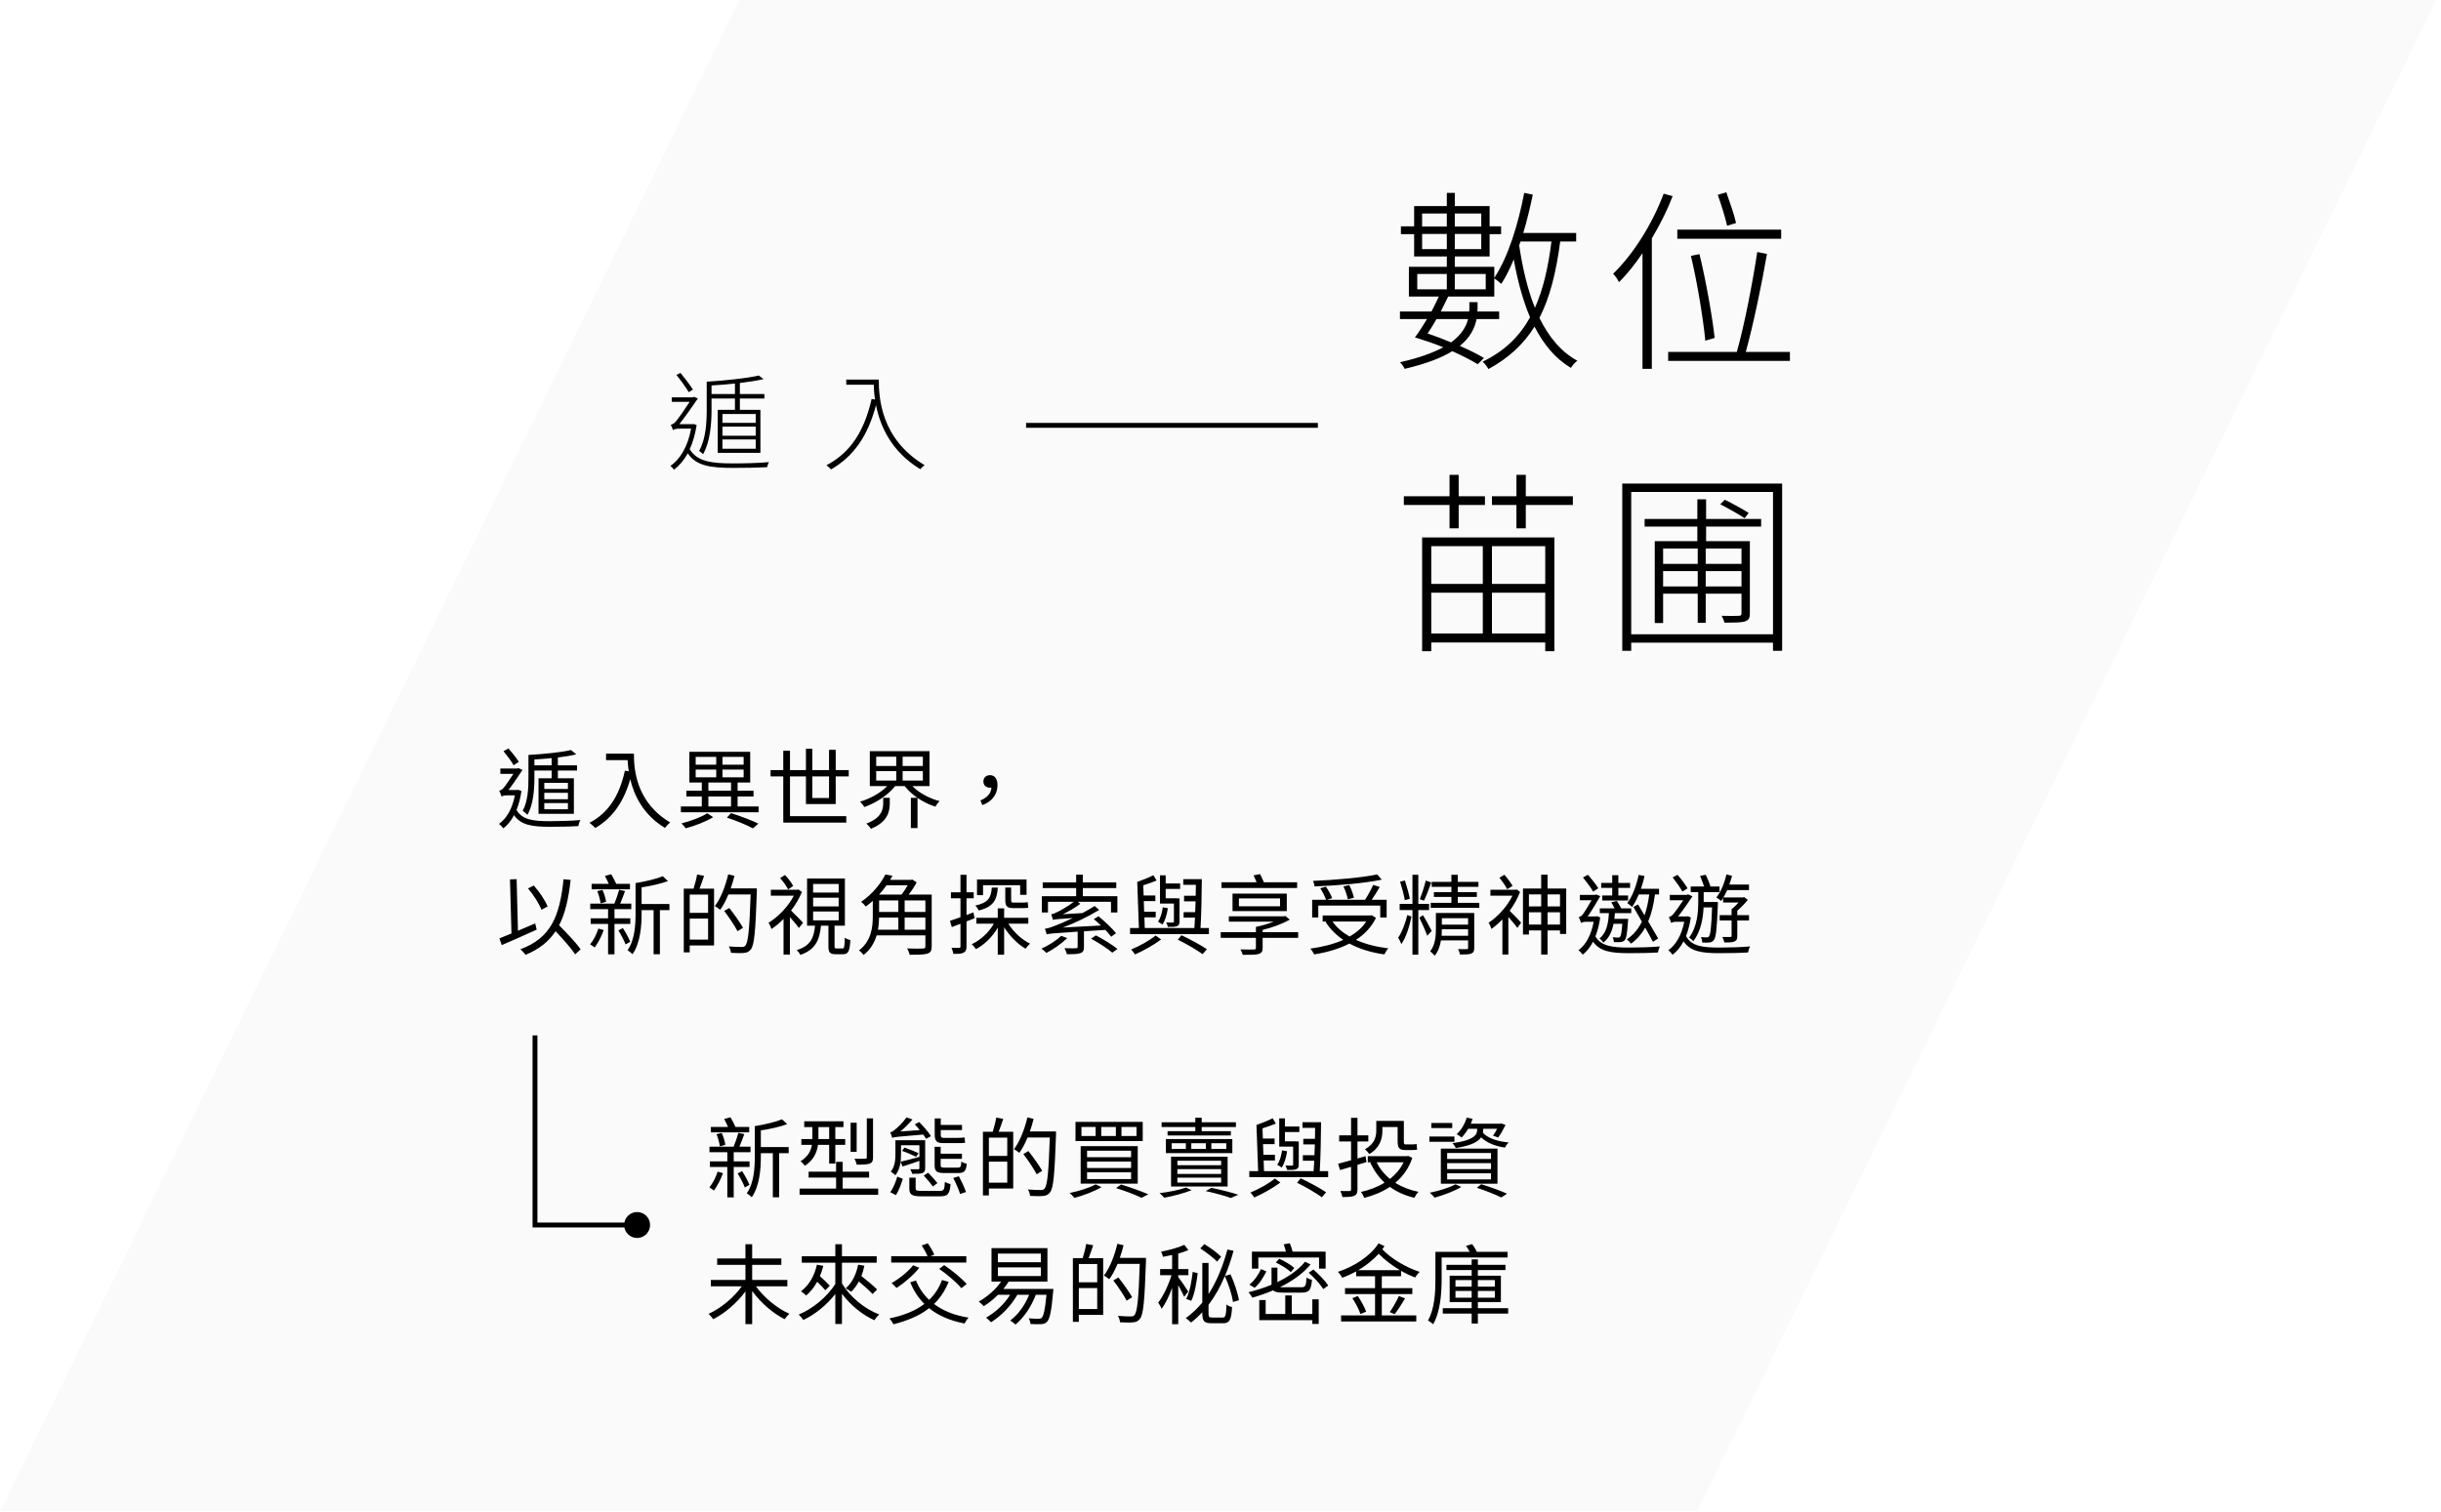 <svg width="502" height="311" viewBox="0 0 502 311" fill="none" xmlns="http://www.w3.org/2000/svg">
    <g filter="url(#filter0_b_0_1)">
    <rect width="349" height="346.167" transform="matrix(1 0 -0.439 0.898 152.021 0)" fill="#F6F6F6" fill-opacity="0.55"/>
    </g>
    <path d="M113.448 157.444H109.902V156.238C111.072 156.166 112.278 156.076 113.448 155.95V157.444ZM116.796 162.304H111.936V161.044H116.796V162.304ZM116.796 164.41H111.936V163.096H116.796V164.41ZM116.796 166.48H111.936V165.202H116.796V166.48ZM109.902 158.506H113.448V160.108H110.748V167.416H118.02V160.108H114.726V158.506H118.668V157.444H114.726V155.824C116.13 155.662 117.426 155.446 118.524 155.194L117.426 154.294C115.464 154.762 111.828 155.122 108.696 155.302H108.678V160.072C108.678 162.124 108.57 164.842 107.49 166.804C107.76 166.948 108.264 167.38 108.462 167.632C109.686 165.526 109.902 162.34 109.902 160.09V158.506ZM106.698 156.724C106.248 155.986 105.348 154.852 104.574 153.97L103.548 154.528C104.286 155.428 105.222 156.67 105.636 157.426L106.698 156.724ZM106.626 162.484L106.428 162.52H104.574C105.51 161.314 106.752 159.442 107.454 158.38L106.572 158.002L106.356 158.092H102.9V159.19H105.582C104.862 160.288 103.89 161.728 103.512 162.142C103.206 162.466 102.936 162.592 102.666 162.664C102.81 162.934 103.062 163.546 103.152 163.87C103.278 163.726 103.764 163.618 104.196 163.618H105.888C105.348 166.372 104.196 168.37 102.612 169.486C102.882 169.666 103.332 170.134 103.512 170.404C104.358 169.756 105.114 168.856 105.708 167.686C107.13 169.72 109.38 170.08 113.034 170.08C114.996 170.08 117.264 170.044 118.938 169.936C119.01 169.576 119.154 168.982 119.37 168.694C117.534 168.856 114.924 168.928 113.034 168.928C109.65 168.928 107.364 168.64 106.23 166.624C106.662 165.526 107.022 164.212 107.238 162.736L106.626 162.484ZM124.64 155.032V156.364H129.068C129.104 157.048 129.176 157.84 129.302 158.668L128.51 158.542C127.412 163.582 125.198 167.2 121.22 169.27C121.58 169.504 122.174 170.062 122.426 170.332C126.008 168.226 128.276 164.95 129.608 160.288C130.418 163.69 132.326 167.632 136.754 170.314C136.988 169.99 137.528 169.414 137.834 169.198C130.778 165.004 130.364 158.218 130.364 155.032H124.64ZM145.444 167.308C144.292 168.064 142.006 168.928 140.152 169.378C140.44 169.648 140.818 170.116 141.016 170.386C142.888 169.9 145.174 169.018 146.668 168.1L145.444 167.308ZM149.494 168.19C151.528 168.856 153.598 169.738 154.858 170.404L155.956 169.432C154.606 168.766 152.392 167.92 150.34 167.272L149.494 168.19ZM145.678 163.852H150.34V165.904H145.678V163.852ZM145.678 160.972H150.34V162.664H145.678V160.972ZM143.068 158.308H147.298V159.91H143.068V158.308ZM143.068 155.698H147.298V157.3H143.068V155.698ZM152.932 157.3H148.576V155.698H152.932V157.3ZM152.932 159.91H148.576V158.308H152.932V159.91ZM151.69 165.904V163.852H154.966V162.664H151.69V160.972H154.282V154.654H141.772V160.972H144.328V162.664H141.16V163.852H144.328V165.904H140.026V167.092H156.01V165.904H151.69ZM170.496 159.712V164.158H167.058V159.712H170.496ZM171.864 165.4V159.712H174.546V158.416H171.864V154.24H170.496V158.416H167.058V154.024H165.744V158.416H162.468V154.438H161.082V158.416H158.472V159.712H161.082V169.216H174.042V167.902H162.468V159.712H165.744V165.4H171.864ZM181.634 165.166C181.634 166.516 181.31 168.262 178.178 169.414C178.466 169.684 178.898 170.152 179.096 170.494C182.57 169.09 182.984 166.93 182.984 165.22V164.122H181.634V165.166ZM180.194 158.632H184.316V160.576H180.194V158.632ZM180.194 155.662H184.316V157.57H180.194V155.662ZM189.788 157.57H185.63V155.662H189.788V157.57ZM189.788 160.576H185.63V158.632H189.788V160.576ZM191.156 161.71V154.528H178.88V161.71H182.462C181.094 163.114 178.934 164.32 176.864 164.914C177.17 165.184 177.548 165.67 177.764 166.012C180.122 165.184 182.606 163.6 184.082 161.71H186.062C186.746 162.61 187.664 163.42 188.654 164.122H187.322V170.35H188.69V164.14C189.824 164.914 191.084 165.544 192.362 165.94C192.542 165.598 192.938 165.076 193.244 164.806C191.102 164.248 188.978 163.096 187.628 161.71H191.156ZM202.024 165.616C203.914 164.95 205.138 163.474 205.138 161.53C205.138 160.27 204.598 159.46 203.608 159.46C202.87 159.46 202.24 159.91 202.24 160.756C202.24 161.602 202.852 162.034 203.59 162.034C203.698 162.034 203.788 162.034 203.896 162.016C203.806 163.24 203.014 164.086 201.628 164.662L202.024 165.616ZM112.62 186.468C112.116 185.244 110.964 183.48 109.776 182.166L108.588 182.76C109.722 184.074 110.874 185.91 111.36 187.152L112.62 186.468ZM110.064 189.96C108.876 190.464 107.67 190.986 106.518 191.472L106.248 180.852L104.88 180.906L105.186 192.03C104.25 192.426 103.404 192.768 102.702 193.038L103.188 194.424C105.168 193.56 107.886 192.372 110.37 191.238L110.064 189.96ZM119.406 195.288C118.488 193.956 116.58 191.958 114.978 190.338C116.238 187.926 116.922 184.866 117.354 181.014L115.896 180.87C115.104 188.646 113.196 193.002 107.022 195.27C107.346 195.54 107.904 196.152 108.084 196.422C110.892 195.252 112.854 193.686 114.258 191.562C115.788 193.182 117.462 195.072 118.29 196.314L119.406 195.288ZM129.554 181.824H126.728C126.476 181.23 126.08 180.456 125.702 179.844L124.406 180.186C124.658 180.672 124.964 181.284 125.198 181.824H121.67V182.94H129.554V181.824ZM124.64 185.514C124.568 184.848 124.262 183.84 123.902 183.066L122.84 183.318C123.146 184.11 123.434 185.154 123.524 185.82L124.64 185.514ZM123.056 191.022C122.696 192.192 122.066 193.416 121.364 194.262C121.634 194.406 122.084 194.748 122.3 194.91C122.966 194.01 123.722 192.606 124.154 191.328L123.056 191.022ZM129.626 190.068V188.916H126.368V187.026H129.824V185.892H127.538C127.88 185.136 128.222 184.164 128.546 183.3L127.322 183.048C127.106 183.876 126.692 185.064 126.35 185.892H121.382V187.026H125.054V188.916H121.472V190.068H125.054V196.314H126.368V190.068H129.626ZM127.178 191.4C127.718 192.264 128.366 193.506 128.654 194.28L129.608 193.74C129.302 192.966 128.672 191.796 128.096 190.914L127.178 191.4ZM137.672 185.964H131.948V182.544C133.838 182.256 135.89 181.806 137.366 181.248L136.304 180.258C135.008 180.798 132.722 181.338 130.706 181.662V187.854C130.706 190.248 130.562 193.326 129.05 195.486C129.338 195.63 129.86 196.044 130.076 196.296C131.714 193.956 131.948 190.428 131.948 187.854V187.224H134.414V196.296H135.71V187.224H137.672V185.964ZM145.624 187.782H141.844V184.02H145.624V187.782ZM141.844 193.29V188.97H145.624V193.29H141.844ZM143.356 179.898C143.23 180.744 142.906 181.95 142.636 182.814H140.62V195.918H141.844V194.496H146.848V182.814H143.86C144.166 182.04 144.49 181.05 144.796 180.168L143.356 179.898ZM155.65 182.76H150.268C150.574 181.914 150.826 181.05 151.042 180.168L149.764 179.862C149.188 182.328 148.216 184.812 147.01 186.396C147.298 186.576 147.874 186.936 148.108 187.152C148.738 186.306 149.296 185.208 149.8 184.002H154.372C154.138 191.166 153.868 193.902 153.274 194.532C153.094 194.766 152.896 194.802 152.536 194.802C152.122 194.802 151.042 194.802 149.872 194.694C150.124 195.072 150.286 195.612 150.322 196.008C151.33 196.062 152.356 196.098 152.986 196.026C153.598 195.972 154.012 195.81 154.408 195.306C155.128 194.424 155.362 191.652 155.65 183.444V182.76ZM152.806 190.86C152.23 189.798 150.988 188.07 149.98 186.792L148.936 187.404C149.926 188.7 151.132 190.482 151.672 191.562L152.806 190.86ZM163.116 182.256C162.81 181.608 162.09 180.672 161.424 180.006L160.434 180.636C161.064 181.32 161.766 182.31 162.072 182.976L163.116 182.256ZM165.15 189.816C164.772 189.42 163.386 187.98 162.684 187.314C163.584 186.126 164.376 184.83 164.916 183.498L164.214 182.976L163.962 183.03H158.526V184.254H163.26C162.108 186.486 160.02 188.646 158.04 189.834C158.238 190.068 158.544 190.752 158.652 191.112C159.48 190.572 160.326 189.87 161.136 189.042V196.368H162.45V188.664C163.134 189.42 163.944 190.374 164.304 190.896L165.15 189.816ZM167.22 187.512H172.476V189.33H167.22V187.512ZM167.22 184.668H172.476V186.468H167.22V184.668ZM167.22 181.842H172.476V183.606H167.22V181.842ZM172.062 195.108C171.684 195.108 171.63 195.054 171.63 194.64V190.428H173.754V180.726H165.978V190.428H167.616C167.382 192.912 166.716 194.568 163.854 195.45C164.106 195.684 164.466 196.134 164.592 196.44C167.724 195.342 168.534 193.38 168.84 190.428H170.37V194.658C170.37 195.936 170.658 196.296 171.882 196.296H173.376C174.42 196.296 174.762 195.72 174.87 193.398C174.51 193.308 174.006 193.092 173.736 192.894C173.682 194.874 173.628 195.108 173.25 195.108H172.062ZM186.044 191.256V188.754H190.31V191.256H186.044ZM184.748 188.754V191.256H180.554C180.716 190.392 180.77 189.546 180.788 188.754H184.748ZM186.674 182.112C186.314 182.76 185.846 183.462 185.414 184.02H180.788C181.364 183.39 181.868 182.76 182.318 182.112H186.674ZM180.788 185.226H184.748V187.602H180.788V185.226ZM190.31 187.602H186.044V185.226H190.31V187.602ZM191.606 184.02H186.872C187.484 183.246 188.096 182.328 188.51 181.518L187.61 180.924L187.394 180.996H183.056C183.218 180.708 183.38 180.42 183.542 180.15L182.084 179.898C181.184 181.68 179.474 183.894 177.08 185.532C177.404 185.73 177.818 186.162 178.052 186.486C178.556 186.108 179.042 185.73 179.492 185.316V188.484C179.492 190.77 179.204 193.542 176.666 195.504C176.936 195.702 177.422 196.17 177.584 196.458C179.024 195.342 179.834 193.902 180.284 192.426H190.31V194.658C190.31 195.018 190.184 195.126 189.806 195.126C189.41 195.162 188.006 195.162 186.548 195.108C186.764 195.45 186.998 196.044 187.07 196.404C188.906 196.404 190.058 196.386 190.724 196.17C191.39 195.972 191.606 195.54 191.606 194.676V184.02ZM208.342 185.676C208.018 185.676 207.946 185.55 207.946 185.082V182.58H206.74V185.064C206.74 186.378 207.046 186.81 208.36 186.81H210.358C210.772 186.81 211.222 186.792 211.474 186.72C211.42 186.414 211.384 185.91 211.348 185.586C211.096 185.658 210.61 185.676 210.322 185.676H208.342ZM202.168 182.094H209.8V184.074H211.114V180.924H200.926V184.146H202.168V182.094ZM203.968 182.598C203.806 184.686 203.248 185.712 200.566 186.288C200.836 186.522 201.16 187.008 201.268 187.296C204.274 186.576 205.012 185.172 205.21 182.598H203.968ZM200.422 188.898L200.188 187.692L198.766 188.232V184.794H200.242V183.552H198.766V179.952H197.524V183.552H195.562V184.794H197.524V188.682C196.714 188.97 195.976 189.24 195.364 189.42L195.742 190.716L197.524 190.032V194.694C197.524 194.928 197.434 194.982 197.218 194.982C197.038 195 196.39 195 195.688 194.982C195.85 195.342 196.012 195.9 196.066 196.224C197.092 196.242 197.758 196.188 198.172 195.972C198.604 195.756 198.766 195.396 198.766 194.694V189.546L200.422 188.898ZM211.474 190.014V188.808H206.506V186.864H205.192V188.808H200.8V190.014H204.382C203.356 191.832 201.646 193.416 199.846 194.226C200.116 194.478 200.512 194.928 200.692 195.252C202.474 194.334 204.076 192.732 205.192 190.842V196.386H206.506V190.752C207.64 192.552 209.296 194.226 210.916 195.162C211.132 194.82 211.546 194.37 211.834 194.118C210.142 193.308 208.432 191.724 207.37 190.014H211.474ZM218.238 192.516C217.248 193.488 215.646 194.496 214.17 195.144C214.476 195.36 214.98 195.792 215.196 196.026C216.618 195.306 218.31 194.118 219.48 192.984L218.238 192.516ZM227.328 191.292C227.814 191.814 228.228 192.3 228.516 192.696L229.524 191.976C228.768 191.022 227.166 189.51 225.906 188.484L224.952 189.078C225.42 189.456 225.924 189.924 226.41 190.392L218.58 190.806C221.082 189.87 223.62 188.646 226.05 187.188L225.114 186.378C224.322 186.882 223.458 187.386 222.594 187.836L218.58 188.07C219.822 187.476 221.064 186.738 222.18 185.928L221.64 185.514H228.48V187.71H229.794V184.362H222.684V182.688H229.56V181.518H222.684V179.934H221.316V181.518H214.44V182.688H221.316V184.362H214.26V187.71H215.52V185.514H220.83C219.57 186.504 217.968 187.368 217.464 187.602C216.96 187.872 216.546 188.034 216.186 188.088C216.312 188.394 216.492 189.006 216.546 189.24C216.834 189.132 217.32 189.06 220.632 188.844C219.156 189.546 217.896 190.104 217.32 190.302C216.276 190.734 215.484 190.986 214.89 191.058C215.034 191.364 215.196 191.976 215.25 192.21C215.736 192.066 216.42 191.994 221.622 191.652V194.784C221.622 195 221.55 195.054 221.244 195.072C220.974 195.09 220.02 195.09 218.922 195.054C219.12 195.414 219.336 195.9 219.408 196.296C220.722 196.296 221.604 196.278 222.18 196.08C222.756 195.864 222.918 195.522 222.918 194.82V191.58L227.328 191.292ZM224.376 193.092C225.906 193.92 227.832 195.162 228.75 195.972L229.812 195.216C228.804 194.388 226.878 193.2 225.384 192.426L224.376 193.092ZM241.418 189.546C241.418 189.708 241.382 189.78 241.184 189.78C241.004 189.798 240.464 189.798 239.834 189.762C239.978 190.032 240.122 190.392 240.176 190.68C241.04 190.68 241.67 190.68 242.066 190.518C242.462 190.338 242.57 190.104 242.57 189.546V184.812H242.084V184.794H239.726V182.868H242.696V181.734H239.726V180.06H238.556V185.874H241.418V189.546ZM239.132 186.648C238.97 187.746 238.7 188.826 238.142 189.618C238.412 189.744 238.88 190.032 239.078 190.194C239.618 189.33 239.996 188.088 240.176 186.828L239.132 186.648ZM237.638 192.444C236.504 193.434 234.344 194.622 232.634 195.324C232.886 195.612 233.246 196.062 233.426 196.332C235.172 195.576 237.314 194.37 238.79 193.254L237.638 192.444ZM242.228 193.308C244.1 194.226 246.098 195.414 247.322 196.278L248.204 195.27C246.926 194.406 244.874 193.29 242.966 192.39L242.228 193.308ZM246.89 190.914C247.052 188.268 247.142 184.02 247.16 180.852H243.344V182.022H245.936C245.936 182.742 245.918 183.498 245.9 184.272H243.506V185.424H245.882C245.846 186.18 245.828 186.918 245.792 187.638H243.416V188.772H245.756C245.72 189.546 245.666 190.284 245.63 190.914H235.424L235.352 188.718H237.674V187.566H235.298L235.226 185.37H237.602V184.218H235.19L235.118 182.112C236.036 181.824 237.026 181.482 237.854 181.14L237.206 180.042C236.342 180.492 234.992 181.032 233.876 181.428L234.218 190.914H232.4V192.156H248.618V190.914H246.89ZM266.758 181.5H259.918C259.72 180.978 259.414 180.312 259.126 179.808L257.794 180.078C258.01 180.51 258.244 181.032 258.424 181.5H251.206V182.67H266.758V181.5ZM254.788 184.812H263.248V186.432H254.788V184.812ZM264.634 187.422V183.822H253.474V187.422H264.634ZM266.974 191.76H259.666V191.292C261.664 190.806 263.716 190.05 265.246 189.186L264.346 188.43L264.058 188.502H252.718V189.6H261.934C260.818 190.05 259.486 190.428 258.28 190.68V191.76H251.044V192.93H258.28V194.982C258.28 195.234 258.19 195.306 257.848 195.324C257.542 195.342 256.318 195.342 255.112 195.306C255.292 195.63 255.49 196.062 255.562 196.422C257.164 196.422 258.208 196.422 258.82 196.26C259.45 196.062 259.666 195.756 259.666 195.018V192.93H266.974V191.76ZM283.224 179.88C280.146 180.546 274.638 181.014 270.03 181.212C270.156 181.518 270.318 182.004 270.336 182.346C274.998 182.166 280.56 181.716 284.16 180.96L283.224 179.88ZM278.436 184.686C278.31 184.002 277.914 182.904 277.482 182.076L276.276 182.346C276.69 183.174 277.068 184.29 277.176 184.992L278.436 184.686ZM271.11 186.288H283.854V188.736H285.168V185.1H282.09C282.63 184.308 283.26 183.336 283.746 182.454L282.396 182.04C282 182.958 281.316 184.2 280.722 185.1H272.892L273.954 184.758C273.738 184.11 273.198 183.138 272.676 182.4L271.524 182.724C271.992 183.462 272.496 184.452 272.712 185.1H269.85V188.736H271.11V186.288ZM280.974 189.564C280.146 190.842 278.958 191.85 277.554 192.66C276.096 191.832 274.89 190.806 274.026 189.564H280.974ZM282.09 188.268L281.82 188.322H272.01V189.564H272.784L272.604 189.636C273.522 191.094 274.764 192.336 276.24 193.344C274.26 194.244 271.92 194.802 269.472 195.144C269.742 195.414 270.12 196.008 270.264 196.332C272.856 195.918 275.358 195.216 277.518 194.1C279.57 195.216 281.982 195.954 284.7 196.332C284.862 195.972 285.222 195.378 285.51 195.09C283.008 194.784 280.758 194.208 278.85 193.344C280.614 192.21 282.036 190.734 282.972 188.826L282.09 188.268ZM293.21 181.14C292.958 182.274 292.4 183.966 291.986 184.974L292.85 185.28C293.318 184.344 293.876 182.778 294.344 181.536L293.21 181.14ZM289.934 184.902C289.754 183.894 289.322 182.346 288.926 181.14L287.936 181.374C288.314 182.562 288.728 184.146 288.908 185.172L289.934 184.902ZM289.394 188.25C289.07 189.852 288.278 191.85 287.54 192.894C287.756 193.236 288.062 193.812 288.188 194.208C289.124 192.948 289.898 190.482 290.276 188.538L289.394 188.25ZM293.894 187.206V185.946H291.68V179.952H290.474V185.946H287.846V187.206H290.474V196.386H291.68V187.206H293.894ZM291.896 188.772C292.256 189.474 293.21 191.616 293.516 192.498L294.434 191.508C294.182 190.968 292.958 188.736 292.634 188.268L291.896 188.772ZM296.468 192.498C296.504 192.03 296.522 191.58 296.522 191.166H301.922V192.498H296.468ZM301.922 188.88V190.212H296.522V188.88H301.922ZM303.182 187.818H295.298V191.13C295.298 192.552 295.172 194.37 294.11 195.72C294.38 195.864 294.848 196.35 295.046 196.602C295.784 195.72 296.144 194.586 296.342 193.452H301.922V194.982C301.922 195.18 301.868 195.252 301.634 195.252C301.418 195.27 300.68 195.27 299.87 195.234C300.032 195.558 300.194 196.008 300.248 196.35C301.382 196.35 302.12 196.35 302.57 196.152C303.056 195.954 303.182 195.63 303.182 194.982V187.818ZM299.798 185.73V184.506H303.722V183.534H299.798V182.436H304.046V181.41H299.798V179.952H298.484V181.41H294.434V182.436H298.484V183.534H294.884V184.506H298.484V185.73H294.236V186.756H304.226V185.73H299.798ZM311.062 182.238C310.72 181.626 310.018 180.672 309.388 179.952L308.362 180.564C308.956 181.284 309.64 182.292 309.964 182.922L311.062 182.238ZM311.944 182.976L311.71 183.03H306.508V184.254H311.044C309.946 186.468 308.002 188.628 306.13 189.816C306.328 190.05 306.616 190.716 306.724 191.094C307.462 190.572 308.236 189.888 308.974 189.132V196.35H310.198V188.628C310.864 189.366 311.674 190.356 312.052 190.878L312.826 189.798C312.484 189.402 311.17 188.034 310.468 187.368C311.332 186.162 312.088 184.848 312.61 183.48L311.944 182.976ZM318.262 190.194V187.674H320.818V190.194H318.262ZM314.428 190.194V187.674H316.948V190.194H314.428ZM316.948 183.984V186.468H314.428V183.984H316.948ZM320.818 183.984V186.468H318.262V183.984H320.818ZM318.262 182.778V179.934H316.948V182.778H313.204V192.246H314.428V191.4H316.948V196.35H318.262V191.4H320.818V192.12H322.096V182.778H318.262ZM339.174 184.002C338.958 185.604 338.652 187.026 338.202 188.304C337.734 187.512 337.284 186.756 336.87 186.054L335.916 186.558C336.456 187.494 337.05 188.556 337.662 189.6C336.924 191.112 335.916 192.318 334.566 193.236C334.836 193.434 335.25 193.902 335.43 194.118C336.654 193.236 337.608 192.138 338.346 190.824C338.976 191.94 339.534 192.984 339.93 193.74L341.01 193.056C340.506 192.174 339.75 190.896 338.958 189.546C339.624 187.98 340.074 186.126 340.344 184.002H341.19V182.832H337.464C337.752 182.004 338.004 181.122 338.202 180.222L336.996 179.97C336.528 182.166 335.754 184.344 334.656 185.766C334.944 185.964 335.43 186.378 335.646 186.576C336.15 185.856 336.618 184.974 337.014 184.002H339.174ZM331.992 189.024C332.046 188.628 332.082 188.25 332.118 187.836H335.466V186.864H333.414C333.198 186.432 332.82 185.802 332.514 185.334L331.362 185.604C331.578 185.964 331.848 186.45 332.046 186.864H329.004V187.836H330.876C330.75 190.014 330.372 191.958 328.932 193.056C329.22 193.254 329.58 193.632 329.742 193.902C330.93 192.966 331.506 191.616 331.83 190.032H333.63C333.504 191.796 333.36 192.498 333.18 192.714C333.072 192.858 332.946 192.876 332.766 192.876C332.568 192.876 332.154 192.858 331.65 192.804C331.794 193.092 331.902 193.488 331.92 193.794C332.424 193.83 332.982 193.83 333.252 193.794C333.63 193.758 333.9 193.668 334.134 193.398C334.458 193.038 334.638 192.03 334.8 189.51C334.818 189.348 334.836 189.024 334.836 189.024H331.992ZM331.56 184.218H329.508V185.244H334.818V184.218H332.82V182.652H335.232V181.626H332.82V180.042H331.56V181.626H329.292V182.652H331.56V184.218ZM328.698 182.724C328.248 181.986 327.348 180.834 326.574 179.952L325.548 180.51C326.286 181.41 327.222 182.67 327.636 183.426L328.698 182.724ZM328.482 188.484L328.266 188.52H326.52C327.384 187.314 328.482 185.37 329.112 184.344L328.23 184.002L328.014 184.092H324.9V185.19H327.312C326.682 186.288 325.8 187.746 325.458 188.16C325.188 188.484 324.936 188.592 324.666 188.664C324.81 188.934 325.08 189.546 325.152 189.87C325.278 189.744 325.764 189.618 326.16 189.618H327.744C327.24 192.372 326.124 194.352 324.612 195.486C324.9 195.666 325.314 196.134 325.494 196.386C326.322 195.738 327.024 194.856 327.618 193.722C329.04 195.72 331.308 196.08 334.998 196.08C336.978 196.08 339.264 196.044 340.956 195.936C341.028 195.576 341.19 194.982 341.37 194.694C339.534 194.856 336.888 194.928 335.016 194.928C331.578 194.928 329.292 194.64 328.104 192.642C328.536 191.526 328.878 190.212 329.094 188.736L328.482 188.484ZM354.362 185.658H357.548C357.116 186.144 356.594 186.666 356.108 187.008V188.25H353.66V189.348H356.108V192.516C356.108 192.696 356.054 192.75 355.838 192.75C355.622 192.768 354.956 192.768 354.2 192.75C354.38 193.074 354.56 193.542 354.614 193.884C355.622 193.884 356.288 193.866 356.702 193.668C357.17 193.47 357.278 193.146 357.278 192.534V189.348H359.69V188.25H357.278V187.332C358.034 186.702 358.844 185.874 359.438 185.1L358.682 184.542L358.466 184.614H354.434C354.704 184.164 354.956 183.642 355.208 183.102H359.69V181.968H355.64C355.856 181.392 356.036 180.762 356.198 180.168L355.046 179.88C354.65 181.662 353.912 183.444 352.976 184.614C353.264 184.776 353.714 185.136 353.948 185.334C354.092 185.154 354.236 184.956 354.362 184.74V185.658ZM349.25 185.478C349.25 187.638 349.052 190.626 347.378 192.876C347.648 193.038 348.044 193.38 348.242 193.614C349.808 191.562 350.24 188.898 350.348 186.666H352.094C351.95 190.752 351.752 192.246 351.464 192.606C351.356 192.804 351.212 192.84 351.014 192.822C350.798 192.822 350.33 192.822 349.808 192.768C349.952 193.074 350.06 193.542 350.096 193.902C350.654 193.92 351.194 193.92 351.536 193.884C351.932 193.83 352.22 193.704 352.472 193.362C352.904 192.804 353.084 191.112 353.282 186.108V185.55H350.366V185.496V183.516H353.624V182.364H351.608L351.752 182.328C351.572 181.698 351.158 180.708 350.798 179.952L349.628 180.186C349.898 180.87 350.258 181.734 350.456 182.364H347.702V183.516H349.25V185.478ZM347.054 182.742C346.64 182.004 345.758 180.852 345.002 179.97L343.994 180.492C344.696 181.392 345.578 182.634 345.992 183.408L347.054 182.742ZM347.108 188.484L346.892 188.52H345.11C346.082 187.314 347.36 185.424 348.062 184.38L347.162 183.984L346.91 184.092H343.4V185.19H346.172C345.434 186.288 344.426 187.71 344.048 188.124C343.742 188.448 343.472 188.574 343.202 188.646C343.346 188.916 343.598 189.546 343.688 189.87C343.832 189.726 344.3 189.618 344.75 189.618H346.37C345.83 192.372 344.66 194.37 343.094 195.486C343.364 195.666 343.796 196.134 343.976 196.404C344.84 195.738 345.614 194.82 346.226 193.65C347.63 195.72 349.88 196.08 353.588 196.08C355.55 196.08 357.8 196.044 359.492 195.936C359.546 195.576 359.726 194.982 359.924 194.694C358.106 194.856 355.496 194.928 353.606 194.928C350.15 194.928 347.882 194.658 346.73 192.57C347.162 191.472 347.504 190.194 347.72 188.736L347.108 188.484Z" fill="black"/>
    <path d="M151.146 81.052H146.328V79.292C147.89 79.204 149.54 79.072 151.146 78.896V81.052ZM155.414 86.992H148.572V85.166H155.414V86.992ZM155.414 89.632H148.572V87.762H155.414V89.632ZM155.414 92.316H148.572V90.402H155.414V92.316ZM146.328 81.976H151.146V84.308H147.604V93.152H156.382V84.308H152.158V81.976H157.196V81.052H152.158V78.786C153.962 78.566 155.678 78.302 157.02 77.994L156.052 77.246C153.676 77.818 149.144 78.28 145.338 78.522V84.308C145.338 86.86 145.184 90.248 143.776 92.756C144.018 92.888 144.414 93.24 144.59 93.438C146.086 90.798 146.328 87.036 146.328 84.308V81.976ZM142.5 80.15C141.972 79.248 140.85 77.818 139.926 76.696L139.112 77.136C140.014 78.236 141.114 79.754 141.642 80.678L142.5 80.15ZM142.72 87.234L142.544 87.256H139.706C140.894 85.782 142.61 83.296 143.512 81.976L142.72 81.624L142.5 81.734H138.144V82.658H141.84C140.938 84.044 139.442 86.2 138.936 86.772C138.584 87.146 138.254 87.3 137.946 87.388C138.078 87.63 138.342 88.202 138.386 88.488C138.562 88.312 139.112 88.18 139.662 88.18H142.126C141.466 91.832 139.904 94.428 137.88 95.858C138.1 96.012 138.452 96.386 138.606 96.628C139.684 95.814 140.63 94.714 141.444 93.262C143.16 95.814 146.042 96.254 150.794 96.254C153.104 96.254 155.854 96.21 157.768 96.1C157.834 95.814 157.966 95.33 158.142 95.066C156.052 95.264 153.082 95.33 150.772 95.33C146.328 95.33 143.38 94.956 141.84 92.404C142.478 91.04 142.962 89.368 143.27 87.454L142.72 87.234ZM174.038 78.082V79.138H179.692C179.714 80.018 179.78 81.052 179.956 82.196L179.252 82.064C177.8 88.51 175.028 93.064 169.968 95.704C170.254 95.924 170.738 96.364 170.914 96.562C175.666 93.812 178.504 89.566 180.154 83.34C180.99 87.608 183.256 92.866 189.262 96.518C189.46 96.276 189.9 95.858 190.142 95.682C181.166 90.314 180.726 81.844 180.726 78.082H174.038Z" fill="black"/>
    <path d="M319.064 49.68C318.384 55.08 317.344 59.56 315.664 63.32C314.144 59.56 313.144 55.24 312.424 50.48C312.504 50.24 312.624 49.96 312.704 49.68H319.064ZM305.544 59.52H299.184V56.36H305.544V59.52ZM291.464 56.36H297.544V59.52H291.464V56.36ZM301.904 65.64C301.544 67.16 300.584 68.84 298.424 70.44C296.824 69.76 295.144 69.12 293.584 68.6C294.184 67.76 294.784 66.72 295.424 65.64H301.904ZM292.464 51.24V48.12H297.544V51.24H292.464ZM297.544 43.92V46.6H292.464V43.92H297.544ZM304.624 43.92V46.6H299.184V43.92H304.624ZM299.184 51.24V48.12H304.624V51.24H299.184ZM324.144 49.68V47.92H313.264C314.024 45.4 314.664 42.76 315.224 40.04L313.464 39.68C312.184 46.28 310.184 52.8 307.304 57.16V54.88H299.184V52.76H306.344V48.16H308.704V46.56H306.344V42.4H299.184V39.68H297.544V42.4H290.824V46.56H288.104V48.16H290.824V52.76H297.544V54.88H289.744V61H295.904C295.464 62 294.904 63.04 294.384 64.08H287.904V65.64H293.464C292.624 67.04 291.784 68.36 290.984 69.4C292.824 69.96 294.864 70.64 296.824 71.44C294.704 72.56 291.864 73.64 287.904 74.52C288.264 74.84 288.704 75.48 288.864 75.88C293.304 74.84 296.464 73.6 298.664 72.24C300.704 73.16 302.584 74.12 303.904 74.92L305.184 73.64C303.904 72.88 302.144 72 300.224 71.16C302.424 69.36 303.304 67.44 303.664 65.64H308.304V64.08H303.824C303.864 63.8 303.864 63.48 303.864 63.2V62.16H302.184V63.2C302.184 63.48 302.184 63.76 302.144 64.08H296.304C296.824 63.04 297.344 62 297.824 61H307.304V57.28C307.784 57.56 308.424 58.12 308.744 58.4C309.704 56.92 310.544 55.24 311.304 53.36C312.104 57.76 313.184 61.8 314.664 65.28C312.464 69.24 309.384 72.24 304.904 74.4C305.304 74.72 305.904 75.52 306.104 75.92C310.224 73.68 313.304 70.84 315.584 67.2C317.464 70.88 319.904 73.8 323.064 75.68C323.344 75.2 323.944 74.52 324.384 74.2C321.064 72.4 318.504 69.32 316.584 65.4C318.744 61.2 320.024 56.04 320.864 49.68H324.144ZM357.024 45.88C356.664 44.2 355.744 41.6 355.024 39.56L353.264 40.08C353.984 42.12 354.824 44.76 355.184 46.44L357.024 45.88ZM366.304 47.24H344.944V49.12H366.304V47.24ZM352.624 69.52C352.184 65.44 350.904 58.04 349.504 52.28L347.744 52.64C349.104 58.32 350.304 65.88 350.704 70.08L352.624 69.52ZM342.144 39.84C339.784 46.12 335.904 52.28 331.744 56.32C332.144 56.68 332.784 57.64 332.944 58.04C334.664 56.36 336.264 54.32 337.784 52.08V75.88H339.704V49.04C341.344 46.28 342.824 43.36 343.984 40.36L342.144 39.84ZM359.024 72.4C360.544 66.92 362.304 58.48 363.384 52.24L361.384 51.84C360.464 57.96 358.744 66.92 357.184 72.4H343.064V74.24H368.104V72.4H359.024ZM298.104 108.68H299.984V103.88H305.384V102.08H299.984V97.68H298.104V102.08H288.704V103.88H298.104V108.68ZM304.944 112.36V120.12H294.344V112.36H304.944ZM317.784 120.12H306.824V112.36H317.784V120.12ZM306.824 130.32V121.92H317.784V130.32H306.824ZM294.344 130.32V121.92H304.944V130.32H294.344ZM292.464 133.96H294.344V132.16H317.784V133.96H319.664V110.56H292.464V133.96ZM313.784 102.08V97.68H311.864V102.08H306.824V103.88H311.864V108.68H313.784V103.88H323.464V102.08H313.784ZM359.624 105.52C358.504 104.8 356.344 103.6 354.704 102.8L353.784 103.72C355.464 104.6 357.584 105.8 358.784 106.6L359.624 105.52ZM358.144 116H350.784V112.84H358.144V116ZM350.784 120.64V117.48H358.144V120.64H350.784ZM342.024 120.64V117.48H349.144V120.64H342.024ZM349.144 112.84V116H342.024V112.84H349.144ZM362.184 108.32V106.76H350.864V102.72H349.064V106.76H338.224V108.32H349.064V111.32H340.304V128.16H342.024V122.12H349.144V128.12H350.784V122.12H358.144V126.16C358.144 126.56 357.984 126.68 357.584 126.68C357.184 126.72 355.704 126.72 354.064 126.68C354.304 127.12 354.544 127.64 354.624 128.08C356.864 128.08 358.184 128.08 358.944 127.8C359.664 127.52 359.864 127.12 359.864 126.16V111.32H350.864V108.32H362.184ZM335.464 130.48V101.2H364.624V130.48H335.464ZM333.624 99.48V133.88H335.464V132.2H364.624V133.88H366.504V99.48H333.624Z" fill="black"/>
    <line x1="211.022" y1="87.5" x2="271.022" y2="87.5" stroke="black"/>
    <path d="M154.076 231.824H151.25C150.998 231.23 150.602 230.456 150.224 229.844L148.928 230.186C149.18 230.672 149.486 231.284 149.72 231.824H146.192V232.94H154.076V231.824ZM149.162 235.514C149.09 234.848 148.784 233.84 148.424 233.066L147.362 233.318C147.668 234.11 147.956 235.154 148.046 235.82L149.162 235.514ZM147.578 241.022C147.218 242.192 146.588 243.416 145.886 244.262C146.156 244.406 146.606 244.748 146.822 244.91C147.488 244.01 148.244 242.606 148.676 241.328L147.578 241.022ZM154.148 240.068V238.916H150.89V237.026H154.346V235.892H152.06C152.402 235.136 152.744 234.164 153.068 233.3L151.844 233.048C151.628 233.876 151.214 235.064 150.872 235.892H145.904V237.026H149.576V238.916H145.994V240.068H149.576V246.314H150.89V240.068H154.148ZM151.7 241.4C152.24 242.264 152.888 243.506 153.176 244.28L154.13 243.74C153.824 242.966 153.194 241.796 152.618 240.914L151.7 241.4ZM162.194 235.964H156.47V232.544C158.36 232.256 160.412 231.806 161.888 231.248L160.826 230.258C159.53 230.798 157.244 231.338 155.228 231.662V237.854C155.228 240.248 155.084 243.326 153.572 245.486C153.86 245.63 154.382 246.044 154.598 246.296C156.236 243.956 156.47 240.428 156.47 237.854V237.224H158.936V246.296H160.232V237.224H162.194V235.964ZM179.542 230.06H178.264V238.034C178.264 238.286 178.192 238.358 177.922 238.358C177.652 238.394 176.752 238.394 175.726 238.358C175.924 238.718 176.122 239.222 176.176 239.582C177.454 239.582 178.318 239.564 178.858 239.366C179.398 239.15 179.542 238.808 179.542 238.07V230.06ZM176.176 230.96H174.934V236.954H176.176V230.96ZM168.31 234.218V231.86H170.524V234.326H168.31V234.218ZM170.524 235.514V239.366H171.784V235.514H173.818V234.326H171.784V231.86H173.458V230.672H165.394V231.86H167.068V234.182V234.326H164.8V235.514H166.978C166.762 236.72 166.204 237.926 164.638 238.88C164.89 239.078 165.34 239.564 165.52 239.816C167.338 238.664 168.004 237.062 168.22 235.514H170.524ZM173.296 244.514V242.246H178.732V241.022H173.296V239.006H171.946V241.022H166.294V242.246H171.946V244.514H164.44V245.774H180.604V244.514H173.296ZM197.034 235.154C197.592 235.154 198.222 235.154 198.492 235.064C198.438 234.776 198.384 234.308 198.366 233.984C198.042 234.038 197.376 234.074 196.998 234.074H194.028C193.56 234.074 193.47 233.894 193.47 233.39V232.472H197.844V231.41H193.47V230.078H192.228V233.354C192.228 234.686 192.588 235.154 193.992 235.154H197.034ZM197.106 241.31C198.294 241.31 198.672 240.914 198.816 239.402C198.474 239.33 197.97 239.15 197.7 238.952C197.646 240.032 197.538 240.194 196.98 240.194H194.334C193.596 240.194 193.452 240.122 193.452 239.69V238.394H197.826V237.332H193.452V235.91H192.21V239.69C192.21 240.968 192.624 241.31 194.244 241.31H197.106ZM190.266 234.56H184.146V237.422C184.146 238.556 184.056 239.96 183.192 241.022C183.462 241.166 183.93 241.562 184.128 241.76C185.136 240.572 185.298 238.808 185.298 237.44V235.586H189.078V237.98C187.62 238.394 186.198 238.754 185.19 238.988L185.622 239.96C186.666 239.636 187.854 239.24 189.078 238.808V240.284C189.078 240.482 189.024 240.536 188.808 240.536C188.628 240.554 187.962 240.554 187.206 240.536C187.35 240.806 187.53 241.184 187.602 241.472C188.628 241.472 189.294 241.472 189.708 241.31C190.14 241.13 190.266 240.878 190.266 240.284V234.56ZM185.514 236.756C186.468 237.08 187.728 237.62 188.412 237.962L188.898 237.224C188.232 236.9 186.954 236.396 186.018 236.072L185.514 236.756ZM192.786 243.38C192.354 242.822 191.526 241.904 190.878 241.238L189.978 241.832C190.626 242.516 191.436 243.488 191.85 244.064L192.786 243.38ZM191.454 233.714C190.968 232.922 189.906 231.698 189.042 230.816L188.124 231.284C188.466 231.644 188.808 232.058 189.15 232.472L185.172 232.76C186 232.076 186.864 231.212 187.656 230.294L186.432 229.862C185.622 231.014 184.398 232.13 184.02 232.4C183.696 232.706 183.372 232.886 183.084 232.922C183.228 233.228 183.408 233.822 183.48 234.074C183.876 233.912 184.506 233.822 189.87 233.39C190.104 233.714 190.32 234.038 190.464 234.272L191.454 233.714ZM184.236 245.846C184.848 244.964 185.334 243.578 185.658 242.498L184.524 242.048C184.236 243.074 183.696 244.442 183.084 245.252L184.236 245.846ZM189.564 244.982C188.502 244.982 188.304 244.91 188.304 244.46V242.264H187.008V244.478C187.008 245.774 187.548 246.098 189.492 246.098H193.362C194.91 246.098 195.324 245.612 195.486 243.596C195.144 243.506 194.622 243.326 194.316 243.128C194.244 244.766 194.1 244.982 193.254 244.982H189.564ZM196.044 242.318C196.584 243.362 197.178 244.766 197.448 245.612L198.654 245.216C198.402 244.388 197.736 243.002 197.196 241.976L196.044 242.318ZM207.146 237.782H203.366V234.02H207.146V237.782ZM203.366 243.29V238.97H207.146V243.29H203.366ZM204.878 229.898C204.752 230.744 204.428 231.95 204.158 232.814H202.142V245.918H203.366V244.496H208.37V232.814H205.382C205.688 232.04 206.012 231.05 206.318 230.168L204.878 229.898ZM217.172 232.76H211.79C212.096 231.914 212.348 231.05 212.564 230.168L211.286 229.862C210.71 232.328 209.738 234.812 208.532 236.396C208.82 236.576 209.396 236.936 209.63 237.152C210.26 236.306 210.818 235.208 211.322 234.002H215.894C215.66 241.166 215.39 243.902 214.796 244.532C214.616 244.766 214.418 244.802 214.058 244.802C213.644 244.802 212.564 244.802 211.394 244.694C211.646 245.072 211.808 245.612 211.844 246.008C212.852 246.062 213.878 246.098 214.508 246.026C215.12 245.972 215.534 245.81 215.93 245.306C216.65 244.424 216.884 241.652 217.172 233.444V232.76ZM214.328 240.86C213.752 239.798 212.51 238.07 211.502 236.792L210.458 237.404C211.448 238.7 212.654 240.482 213.194 241.562L214.328 240.86ZM230.632 231.824H233.728V233.696H230.632V231.824ZM226.474 231.824H229.48V233.696H226.474V231.824ZM222.406 231.824H225.322V233.696H222.406V231.824ZM221.182 230.78V234.74H235.006V230.78H221.182ZM223.558 238.952H232.612V240.284H223.558V238.952ZM223.558 241.166H232.612V242.552H223.558V241.166ZM223.558 236.72H232.612V238.052H223.558V236.72ZM222.244 235.784V243.488H233.98V235.784H222.244ZM229.516 244.406C231.55 245.036 233.584 245.828 234.754 246.404L236.158 245.684C234.79 245.09 232.594 244.298 230.56 243.668L229.516 244.406ZM225.322 243.65C224.026 244.37 221.848 245.036 219.976 245.414C220.282 245.648 220.75 246.17 220.966 246.422C222.784 245.936 225.052 245.09 226.528 244.208L225.322 243.65ZM245.82 232.706H240.114V233.588H253.128V232.706H247.134V231.842H254.172V230.87H247.134V229.934H245.82V230.87H238.89V231.842H245.82V232.706ZM252.192 236.36H249.114V235.172H252.192V236.36ZM247.998 236.36H244.992V235.172H247.998V236.36ZM243.876 236.36H240.96V235.172H243.876V236.36ZM253.434 234.326H239.772V237.206H253.434V234.326ZM242.13 242.264H251.13V243.272H242.13V242.264ZM242.13 240.5H251.13V241.49H242.13V240.5ZM242.13 238.772H251.13V239.708H242.13V238.772ZM252.462 244.082V237.944H240.834V244.082H252.462ZM243.912 244.298C242.562 244.784 240.366 245.216 238.458 245.45C238.764 245.666 239.214 246.152 239.43 246.386C241.23 246.062 243.534 245.45 245.064 244.838L243.912 244.298ZM247.962 245.018C250.032 245.468 251.994 246.026 253.128 246.44L254.658 245.774C253.326 245.324 251.112 244.766 249.114 244.352L247.962 245.018ZM265.94 239.546C265.94 239.708 265.904 239.78 265.706 239.78C265.526 239.798 264.986 239.798 264.356 239.762C264.5 240.032 264.644 240.392 264.698 240.68C265.562 240.68 266.192 240.68 266.588 240.518C266.984 240.338 267.092 240.104 267.092 239.546V234.812H266.606V234.794H264.248V232.868H267.218V231.734H264.248V230.06H263.078V235.874H265.94V239.546ZM263.654 236.648C263.492 237.746 263.222 238.826 262.664 239.618C262.934 239.744 263.402 240.032 263.6 240.194C264.14 239.33 264.518 238.088 264.698 236.828L263.654 236.648ZM262.16 242.444C261.026 243.434 258.866 244.622 257.156 245.324C257.408 245.612 257.768 246.062 257.948 246.332C259.694 245.576 261.836 244.37 263.312 243.254L262.16 242.444ZM266.75 243.308C268.622 244.226 270.62 245.414 271.844 246.278L272.726 245.27C271.448 244.406 269.396 243.29 267.488 242.39L266.75 243.308ZM271.412 240.914C271.574 238.268 271.664 234.02 271.682 230.852H267.866V232.022H270.458C270.458 232.742 270.44 233.498 270.422 234.272H268.028V235.424H270.404C270.368 236.18 270.35 236.918 270.314 237.638H267.938V238.772H270.278C270.242 239.546 270.188 240.284 270.152 240.914H259.946L259.874 238.718H262.196V237.566H259.82L259.748 235.37H262.124V234.218H259.712L259.64 232.112C260.558 231.824 261.548 231.482 262.376 231.14L261.728 230.042C260.864 230.492 259.514 231.032 258.398 231.428L258.74 240.914H256.922V242.156H273.14V240.914H271.412ZM284.296 231.842H287.428V234.722C287.428 236.054 287.698 236.576 288.958 236.576H290.47C290.83 236.576 291.208 236.558 291.442 236.486C291.388 236.18 291.352 235.676 291.334 235.334C291.1 235.388 290.704 235.424 290.434 235.424H289.048C288.76 235.424 288.706 235.244 288.706 234.74V230.582H283.036V232.562C283.036 233.84 282.712 235.316 280.714 236.414C280.966 236.63 281.434 237.134 281.596 237.404C283.81 236.126 284.296 234.2 284.296 232.598V231.842ZM281.02 239.06L280.84 237.836L279.166 238.322V234.812H281.398V233.552H279.166V229.952H277.852V233.552H275.404V234.812H277.852V238.682C276.844 238.97 275.926 239.222 275.188 239.402L275.584 240.698L277.852 240.032V244.676C277.852 244.928 277.762 245.018 277.51 245.018C277.294 245.018 276.52 245.036 275.656 245C275.818 245.36 276.016 245.9 276.07 246.242C277.294 246.242 278.05 246.206 278.5 245.99C278.968 245.792 279.166 245.432 279.166 244.676V239.618L281.02 239.06ZM288.652 239.096C288.004 240.464 287.014 241.598 285.844 242.534C284.692 241.562 283.738 240.41 283.108 239.096H288.652ZM289.588 237.782L289.336 237.836H281.29V239.096H281.992L281.812 239.168C282.532 240.77 283.522 242.156 284.746 243.29C283.288 244.19 281.614 244.82 279.886 245.198C280.138 245.486 280.426 246.044 280.552 246.422C282.442 245.936 284.26 245.216 285.826 244.154C287.23 245.18 288.94 245.936 290.866 246.404C291.046 246.026 291.406 245.468 291.712 245.18C289.912 244.802 288.292 244.172 286.942 243.326C288.49 242.03 289.732 240.338 290.452 238.178L289.588 237.782ZM303.786 232.202V232.382C303.786 233.318 303.354 234.542 298.692 235.172C298.926 235.388 299.268 235.874 299.412 236.162C302.58 235.676 304.002 234.848 304.596 233.966C305.712 235.064 307.44 235.784 309.492 236.072C309.654 235.748 309.996 235.262 310.248 235.01C307.89 234.812 305.928 234.11 304.974 233.03C305.01 232.814 305.028 232.616 305.028 232.436V232.202H307.89C307.638 232.724 307.314 233.246 307.044 233.624L308.106 234.002C308.592 233.372 309.168 232.328 309.618 231.41L308.718 231.104L308.502 231.158H302.472C302.598 230.834 302.742 230.51 302.85 230.168L301.644 229.898C301.248 231.212 300.51 232.472 299.574 233.318C299.862 233.462 300.366 233.804 300.582 234.002C301.068 233.516 301.536 232.886 301.932 232.202H303.786ZM297.612 241.364H306.63V242.624H297.612V241.364ZM297.612 239.276H306.63V240.5H297.612V239.276ZM297.612 237.188H306.63V238.412H297.612V237.188ZM296.316 243.506H307.962V236.288H296.316V243.506ZM298.656 231.014H294.354V232.058H298.656V231.014ZM299.106 233.804H293.958V234.884H299.106V233.804ZM299.322 243.632C298.044 244.334 295.884 244.982 294.048 245.36C294.354 245.594 294.804 246.098 295.038 246.368C296.82 245.882 299.088 245.036 300.528 244.172L299.322 243.632ZM303.714 244.334C305.658 244.982 307.602 245.756 308.754 246.332L309.924 245.558C308.664 244.982 306.558 244.208 304.632 243.614L303.714 244.334ZM161.924 264.61V263.296H154.688V260.2H160.682V258.886H154.688V255.952H153.302V258.886H147.488V260.2H153.302V263.296H146.192V264.61H152.546C150.926 266.932 148.208 269.164 145.706 270.28C146.012 270.532 146.444 271.054 146.678 271.378C149.036 270.19 151.556 268.048 153.302 265.654V272.386H154.688V265.582C156.434 267.976 158.99 270.208 161.366 271.378C161.6 271.036 162.032 270.514 162.338 270.262C159.836 269.164 157.1 266.914 155.462 264.61H161.924ZM176.482 260.164C176.086 262.162 175.222 263.908 173.926 265.024C174.25 265.168 174.79 265.546 175.042 265.744C175.654 265.168 176.176 264.448 176.626 263.62C177.688 264.502 178.822 265.51 179.434 266.194L180.388 265.276C179.668 264.538 178.282 263.386 177.148 262.504C177.4 261.838 177.616 261.136 177.76 260.38L176.482 260.164ZM168.004 260.164C167.482 262.486 166.366 264.412 164.728 265.636C165.034 265.834 165.556 266.266 165.79 266.5C166.672 265.762 167.446 264.808 168.058 263.674C168.706 264.304 169.372 264.97 169.732 265.42L170.65 264.502C170.2 263.98 169.372 263.188 168.616 262.522C168.886 261.856 169.138 261.154 169.318 260.398L168.004 260.164ZM173.152 259.75H180.298V258.436H173.152V255.952H171.784V258.436H164.89V259.75H171.784V264.142C170.128 266.752 167.158 269.236 164.26 270.424C164.566 270.694 164.998 271.216 165.196 271.54C167.59 270.424 170.002 268.48 171.784 266.194V272.368H173.152V266.14C174.898 268.48 177.346 270.496 179.83 271.594C180.028 271.234 180.478 270.694 180.82 270.406C177.76 269.254 174.754 266.716 173.152 264.016V259.75ZM198.726 258.418H191.328L192.138 258.094C191.886 257.482 191.31 256.492 190.806 255.772L189.564 256.204C189.996 256.906 190.5 257.788 190.752 258.418H183.282V259.732H198.726V258.418ZM193.146 261.028C194.802 262.162 196.8 263.872 197.7 265.006L198.798 264.142C197.826 262.99 195.81 261.37 194.172 260.254L193.146 261.028ZM187.782 260.29C186.702 261.658 184.938 263.044 183.354 263.944C183.642 264.178 184.146 264.682 184.38 264.952C185.964 263.926 187.854 262.324 189.06 260.794L187.782 260.29ZM193.722 263.314C193.128 264.952 192.228 266.302 191.076 267.4C189.906 266.302 188.988 264.952 188.376 263.422L187.188 263.782C187.908 265.528 188.862 267.022 190.104 268.228C188.232 269.668 185.802 270.622 182.922 271.216C183.192 271.504 183.588 272.098 183.732 272.422C186.63 271.684 189.096 270.676 191.076 269.11C192.984 270.658 195.396 271.684 198.366 272.26C198.546 271.882 198.906 271.342 199.194 271.054C196.314 270.604 193.938 269.65 192.084 268.246C193.344 267.04 194.352 265.528 195.09 263.692L193.722 263.314ZM205.22 260.722H214.058V262.504H205.22V260.722ZM205.22 257.878H214.058V259.66H205.22V257.878ZM206.354 265.15C206.732 264.664 207.128 264.16 207.434 263.638H215.408V256.762H203.906V263.638H205.886C204.752 265.294 203.024 266.77 201.278 267.76C201.602 267.976 202.106 268.444 202.322 268.696C203.312 268.084 204.32 267.274 205.238 266.356H207.74C206.552 268.282 204.716 269.974 202.79 271.054C203.096 271.288 203.6 271.774 203.816 272.008C205.868 270.694 207.902 268.678 209.216 266.356H211.646C210.782 268.498 209.414 270.406 207.758 271.648C208.082 271.828 208.604 272.26 208.838 272.476C210.548 271.054 212.06 268.876 213.014 266.356H215.21C214.922 269.452 214.616 270.73 214.22 271.09C214.058 271.27 213.878 271.288 213.572 271.288C213.248 271.288 212.42 271.288 211.556 271.198C211.754 271.522 211.898 272.008 211.916 272.368C212.816 272.422 213.68 272.422 214.13 272.386C214.652 272.368 214.994 272.242 215.336 271.882C215.876 271.324 216.236 269.776 216.578 265.762C216.614 265.564 216.632 265.15 216.632 265.15H206.354ZM225.646 263.782H221.866V260.02H225.646V263.782ZM221.866 269.29V264.97H225.646V269.29H221.866ZM223.378 255.898C223.252 256.744 222.928 257.95 222.658 258.814H220.642V271.918H221.866V270.496H226.87V258.814H223.882C224.188 258.04 224.512 257.05 224.818 256.168L223.378 255.898ZM235.672 258.76H230.29C230.596 257.914 230.848 257.05 231.064 256.168L229.786 255.862C229.21 258.328 228.238 260.812 227.032 262.396C227.32 262.576 227.896 262.936 228.13 263.152C228.76 262.306 229.318 261.208 229.822 260.002H234.394C234.16 267.166 233.89 269.902 233.296 270.532C233.116 270.766 232.918 270.802 232.558 270.802C232.144 270.802 231.064 270.802 229.894 270.694C230.146 271.072 230.308 271.612 230.344 272.008C231.352 272.062 232.378 272.098 233.008 272.026C233.62 271.972 234.034 271.81 234.43 271.306C235.15 270.424 235.384 267.652 235.672 259.444V258.76ZM232.828 266.86C232.252 265.798 231.01 264.07 230.002 262.792L228.958 263.404C229.948 264.7 231.154 266.482 231.694 267.562L232.828 266.86ZM251.13 258.526C250.392 257.752 248.862 256.654 247.674 255.934L246.846 256.816C248.052 257.59 249.564 258.76 250.302 259.534L251.13 258.526ZM244.992 267.598C245.694 266.176 246.09 263.728 246.306 261.892L245.28 261.658C245.082 263.476 244.686 265.798 243.948 267.202L244.992 267.598ZM244.362 265.69C244.074 265.204 242.778 263.296 242.31 262.72V262.324H244.398V261.064H242.31V257.878C243.066 257.662 243.786 257.428 244.398 257.158L243.552 256.078C242.418 256.636 240.474 257.158 238.782 257.482C238.926 257.788 239.124 258.238 239.178 258.544C239.772 258.436 240.42 258.31 241.05 258.166V261.064H238.584V262.324H240.924C240.312 264.358 239.196 266.68 238.188 267.976C238.422 268.3 238.764 268.876 238.89 269.254C239.664 268.21 240.438 266.608 241.05 264.934V272.404H242.31V264.376C242.778 265.222 243.3 266.23 243.534 266.77L244.362 265.69ZM254.802 267.472C254.55 266.032 253.848 263.836 253.056 262.144L251.922 262.486C252.588 260.866 253.182 259.138 253.686 257.302L252.426 257.05C251.472 260.506 250.23 263.62 248.538 266.212V259.804H247.26V267.958C246.252 269.164 245.136 270.244 243.858 271.144C244.164 271.36 244.722 271.81 244.938 272.062C245.766 271.432 246.54 270.712 247.26 269.938V270.172C247.26 271.774 247.656 272.206 249.15 272.206H251.544C252.894 272.206 253.236 271.45 253.38 268.876C253.038 268.822 252.516 268.606 252.228 268.354C252.156 270.568 252.048 271.036 251.436 271.036H249.312C248.646 271.036 248.538 270.91 248.538 270.19V268.426C249.852 266.698 250.968 264.718 251.886 262.504C252.66 264.178 253.362 266.374 253.578 267.832L254.802 267.472ZM258.776 258.688H271.268V260.974H272.618V257.482H265.832C265.706 256.96 265.472 256.294 265.256 255.754L263.996 255.97C264.176 256.42 264.338 256.996 264.446 257.482H257.462V260.974H258.776V258.688ZM266.174 260.83C265.508 260.218 264.158 259.426 263.078 258.94L262.376 259.714C263.492 260.236 264.824 261.064 265.472 261.694L266.174 260.83ZM259.334 261.064C258.848 262.144 257.984 263.458 256.94 264.268L258.02 264.916C259.064 264.052 259.856 262.684 260.432 261.55L259.334 261.064ZM267.686 265.906C269.252 265.906 269.63 265.384 269.81 263.278C269.468 263.206 268.982 263.026 268.694 262.81C268.604 264.556 268.46 264.808 267.596 264.808H263.96C263.672 264.808 263.438 264.808 263.258 264.772C265.724 263.566 267.956 262.018 269.522 260.11L268.388 259.552C267.02 261.244 265.004 262.63 262.7 263.746V260.776H261.494V264.232V264.286C260 264.916 258.38 265.42 256.76 265.834C257.012 266.104 257.39 266.662 257.552 266.95C258.992 266.536 260.432 266.032 261.836 265.438C262.16 265.798 262.79 265.906 263.888 265.906H267.686ZM269.882 270.298H265.652V266.482H264.32V270.298H260.288V267.436H258.974V271.576H269.882V272.35H271.196V267.292H269.882V270.298ZM269.144 261.82C270.26 262.81 271.574 264.232 272.132 265.186L273.158 264.448C272.546 263.494 271.214 262.126 270.098 261.154L269.144 261.82ZM279.328 261.298C280.912 260.362 282.352 259.21 283.54 257.914C284.71 259.138 286.294 260.344 287.914 261.298H279.328ZM288.13 262.54V261.424C289.102 261.982 290.092 262.45 291.028 262.792C291.226 262.45 291.64 261.91 291.964 261.64C289.228 260.776 286.06 258.904 284.278 256.996C284.44 256.78 284.602 256.546 284.728 256.348L283.504 255.772C281.794 258.436 278.482 260.542 275.134 261.64C275.476 261.964 275.836 262.486 276.034 262.846C277.006 262.504 277.978 262.054 278.896 261.55V262.54H282.784V264.988H276.61V266.212H282.784V270.604H275.8V271.846H291.262V270.604H284.17V266.212H290.452V264.988H284.17V262.54H288.13ZM286.816 270.352C287.464 269.506 288.292 268.228 288.958 267.094L287.68 266.608C287.248 267.616 286.438 269.038 285.808 269.92L286.816 270.352ZM278.122 267.058C278.806 268.066 279.526 269.488 279.778 270.316L280.948 269.83C280.66 268.966 279.922 267.616 279.238 266.608L278.122 267.058ZM310.032 258.688V257.518H303.732C303.48 257.014 303.12 256.402 302.742 255.934L301.5 256.294C301.77 256.672 302.022 257.086 302.238 257.518H295.2V263.116C295.2 265.672 295.074 269.182 293.67 271.648C293.94 271.774 294.498 272.17 294.732 272.422C296.244 269.794 296.478 265.87 296.478 263.116V258.688H310.032ZM299.322 266.95V265.564H302.652V266.95H299.322ZM299.322 263.332H302.652V264.682H299.322V263.332ZM307.422 263.332V264.682H303.93V263.332H307.422ZM307.422 266.95H303.93V265.564H307.422V266.95ZM310.158 269.11H303.93V267.85H308.664V262.432H303.93V261.262H309.6V260.2H303.93V259.066H302.652V260.2H297.468V261.262H302.652V262.432H298.134V267.85H302.652V269.11H296.712V270.226H302.652V272.278H303.93V270.226H310.158V269.11Z" fill="black"/>
    <path d="M110.022 252H109.522V252.5H110.022V252ZM128.356 252C128.356 253.473 129.55 254.667 131.022 254.667C132.495 254.667 133.689 253.473 133.689 252C133.689 250.527 132.495 249.333 131.022 249.333C129.55 249.333 128.356 250.527 128.356 252ZM109.522 213V252H110.522V213H109.522ZM110.022 252.5H131.022V251.5H110.022V252.5Z" fill="black"/>
    <defs>
    <filter id="filter0_b_0_1" x="-10" y="-10" width="521.021" height="331" filterUnits="userSpaceOnUse" color-interpolation-filters="sRGB">
    <feFlood flood-opacity="0" result="BackgroundImageFix"/>
    <feGaussianBlur in="BackgroundImageFix" stdDeviation="5"/>
    <feComposite in2="SourceAlpha" operator="in" result="effect1_backgroundBlur_0_1"/>
    <feBlend mode="normal" in="SourceGraphic" in2="effect1_backgroundBlur_0_1" result="shape"/>
    </filter>
    </defs>
    </svg>
    